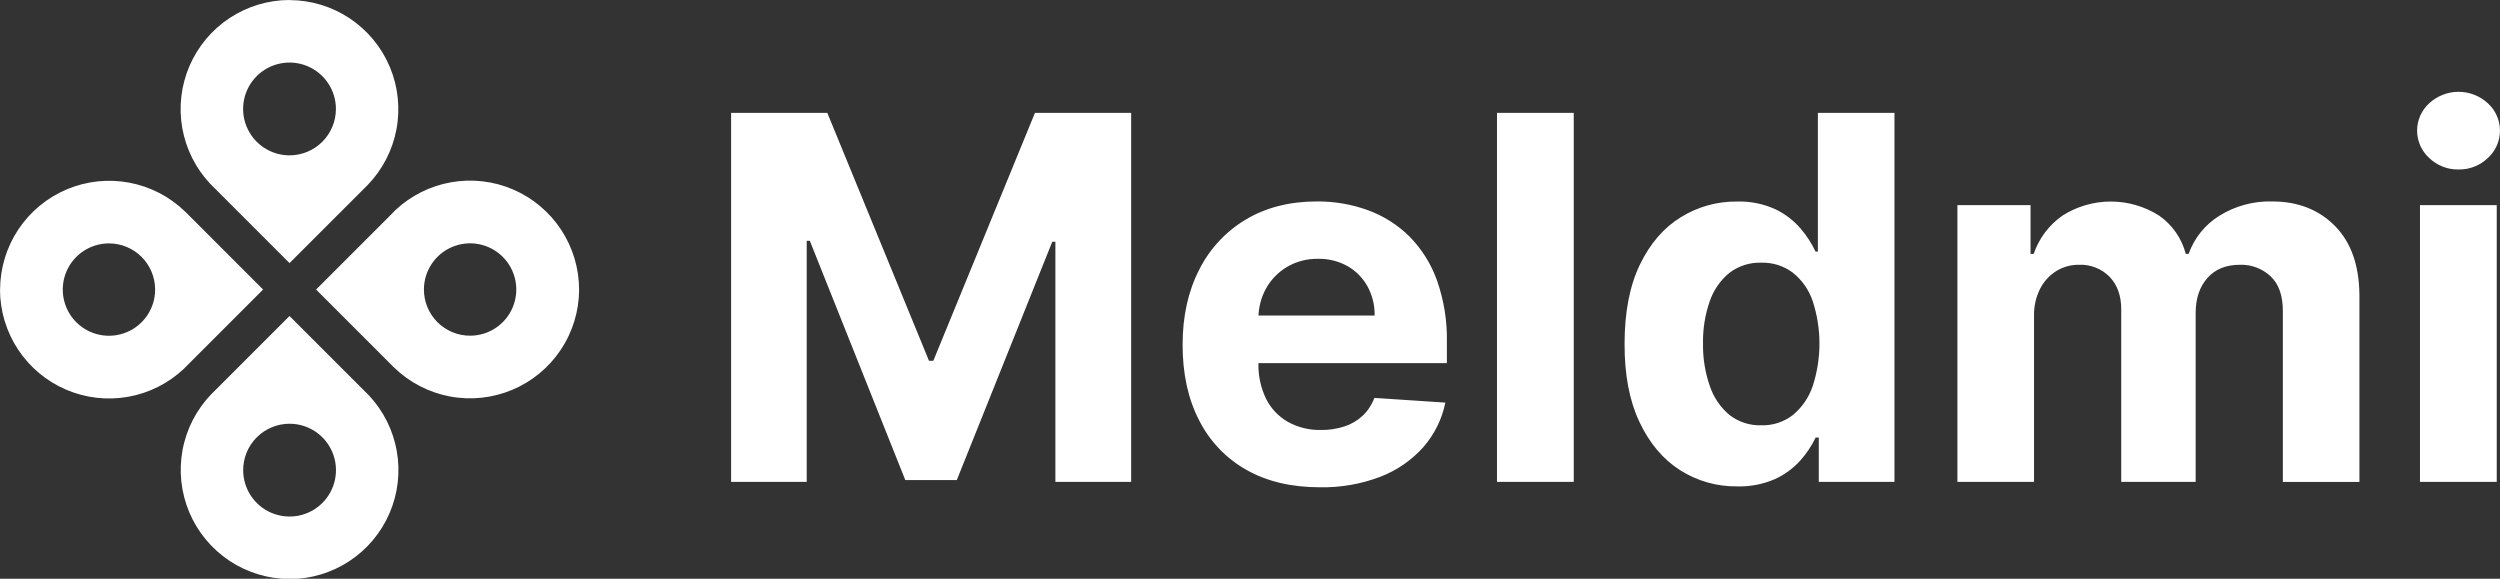 <svg width="1080" height="250" viewBox="0 0 1080 250" fill="none" xmlns="http://www.w3.org/2000/svg">
<rect x="0" y="0" width="1080" height="250" fill="#333333" stroke="none"/>
<g clip-path="url(#clip0_3_16)">
<path d="M315.837 48.762H357.397L401.326 155.859H403.198L447.1 48.762H488.66V208.175H455.931V104.418H454.585L413.335 207.395H391.095L349.845 104.027H348.498V208.175H315.837V48.762ZM570.19 210.504C557.894 210.504 547.321 208 538.472 202.992C529.696 198.054 522.587 190.616 518.049 181.627C513.265 172.418 510.878 161.509 510.887 148.899C510.887 136.612 513.274 125.819 518.049 116.521C522.563 107.499 529.572 99.962 538.243 94.805C546.922 89.626 557.131 87.032 568.871 87.023C576.392 86.959 583.864 88.235 590.937 90.793C597.646 93.243 603.752 97.104 608.842 102.115C614.158 107.5 618.229 113.984 620.77 121.111C623.782 129.669 625.232 138.698 625.051 147.768V156.882H524.08V136.324H593.844C593.931 131.896 592.854 127.523 590.721 123.642C588.704 120.019 585.733 117.016 582.132 114.959C578.24 112.8 573.845 111.713 569.396 111.809C564.716 111.719 560.101 112.916 556.054 115.269C552.266 117.502 549.136 120.698 546.98 124.531C544.794 128.473 543.645 132.907 543.642 137.415V156.949C543.506 162.25 544.637 167.507 546.94 172.284C549.027 176.463 552.307 179.93 556.364 182.246C560.769 184.673 565.742 185.882 570.769 185.746C574.201 185.787 577.617 185.264 580.88 184.198C583.812 183.238 586.497 181.643 588.742 179.527C590.96 177.393 592.664 174.783 593.723 171.893L624.392 173.926C622.941 181.066 619.656 187.706 614.86 193.191C609.781 198.85 603.432 203.224 596.335 205.954C587.992 209.13 579.116 210.675 570.19 210.504ZM679.858 48.762V208.175H646.699V48.762H679.858ZM750.377 210.114C741.653 210.221 733.089 207.773 725.74 203.073C718.398 198.379 712.564 191.45 708.238 182.286C703.912 173.123 701.771 161.877 701.816 148.549C701.816 134.861 704.02 123.458 708.426 114.34C712.833 105.221 718.712 98.4 726.063 93.876C733.327 89.345 741.734 86.982 750.296 87.064C756.074 86.875 761.816 88.032 767.07 90.443C771.246 92.461 774.955 95.327 777.962 98.857C780.505 101.843 782.642 105.152 784.316 108.699H785.326V48.762H818.404V208.175H785.716V189.018H784.37C782.643 192.592 780.427 195.909 777.787 198.873C774.728 202.296 770.992 205.047 766.815 206.95C761.638 209.211 756.023 210.292 750.377 210.114ZM760.878 183.727C765.776 183.872 770.574 182.322 774.462 179.338C778.397 176.089 781.36 171.817 783.024 166.993C787 154.94 787 141.929 783.024 129.876C781.379 125.105 778.409 120.902 774.462 117.759C770.531 114.841 765.731 113.332 760.837 113.478C755.873 113.323 751.008 114.887 747.065 117.907C743.143 121.136 740.205 125.399 738.583 130.212C736.559 136.067 735.584 142.234 735.702 148.427C735.602 154.684 736.604 160.909 738.664 166.818C740.286 171.673 743.222 175.983 747.145 179.271C751.063 182.313 755.921 183.889 760.878 183.727ZM845.599 208.175V88.612H877.196V109.708H878.542C880.817 102.996 885.181 97.189 890.995 93.136C897.234 89.172 904.472 87.066 911.863 87.066C919.254 87.066 926.492 89.172 932.73 93.136C938.416 97.1 942.502 102.962 944.254 109.668H945.493C947.921 102.832 952.602 97.026 958.767 93.203C965.59 88.966 973.504 86.818 981.533 87.023C992.689 87.023 1001.75 90.564 1008.73 97.646C1015.7 104.727 1019.22 114.77 1019.27 127.775V208.189H986.191V134.305C986.191 127.663 984.427 122.682 980.9 119.361C977.32 116.018 972.562 114.227 967.666 114.38C961.644 114.38 956.95 116.287 953.584 120.102C950.218 123.916 948.531 128.938 948.522 135.167V208.175H916.373V133.605C916.373 127.753 914.699 123.081 911.351 119.59C909.638 117.849 907.578 116.486 905.306 115.588C903.034 114.691 900.599 114.279 898.158 114.38C894.655 114.335 891.212 115.293 888.236 117.14C885.259 119.033 882.853 121.699 881.275 124.854C879.496 128.44 878.614 132.403 878.704 136.405V208.175H845.599ZM1062.09 73.211C1057.39 73.302 1052.84 71.525 1049.44 68.27C1047.79 66.773 1046.47 64.947 1045.56 62.909C1044.66 60.87 1044.19 58.666 1044.19 56.436C1044.19 54.206 1044.66 52.002 1045.56 49.964C1046.47 47.925 1047.79 46.099 1049.44 44.602C1052.89 41.425 1057.4 39.661 1062.09 39.661C1066.77 39.661 1071.29 41.425 1074.74 44.602C1076.39 46.099 1077.71 47.925 1078.61 49.964C1079.52 52.002 1079.98 54.206 1079.98 56.436C1079.98 58.666 1079.52 60.87 1078.61 62.909C1077.71 64.947 1076.39 66.773 1074.74 68.27C1071.34 71.525 1066.8 73.301 1062.09 73.211ZM1045.43 208.175V88.612H1078.59V208.175H1045.43ZM125.083 0C115.888 0.012 106.898 2.714 99.22 7.772C91.542 12.831 85.512 20.025 81.873 28.469C78.233 36.913 77.144 46.237 78.738 55.292C80.333 64.347 84.542 72.738 90.847 79.431L92.772 81.342L125.083 113.653L157.959 80.79L158.753 79.996C165.199 73.362 169.55 64.977 171.263 55.887C172.977 46.797 171.977 37.404 168.388 28.879C164.799 20.353 158.78 13.073 151.082 7.944C143.384 2.816 134.346 0.067 125.096 0.04L125.083 0ZM125.083 67.112C121.118 67.115 117.241 65.941 113.942 63.74C110.644 61.539 108.072 58.409 106.553 54.747C105.034 51.084 104.635 47.053 105.407 43.163C106.179 39.274 108.087 35.701 110.89 32.896C113.693 30.091 117.265 28.181 121.154 27.406C125.043 26.631 129.074 27.028 132.738 28.544C136.401 30.061 139.533 32.631 141.736 35.928C143.94 39.224 145.116 43.101 145.116 47.066C145.116 52.38 143.005 57.477 139.249 61.236C135.493 64.995 130.397 67.109 125.083 67.112ZM0 125.083C0.012 134.278 2.714 143.268 7.772 150.946C12.831 158.624 20.025 164.654 28.469 168.293C36.913 171.933 46.237 173.022 55.292 171.427C64.347 169.833 72.738 165.624 79.431 159.319L81.342 157.394L113.653 125.083L80.79 92.207L79.983 91.412C73.348 84.971 64.964 80.624 55.877 78.914C46.789 77.203 37.399 78.204 28.876 81.792C20.353 85.38 13.075 91.397 7.947 99.093C2.82 106.788 0.07 115.822 0.04 125.069L0 125.083ZM67.018 125.083C67.02 129.029 65.853 132.887 63.663 136.17C61.473 139.452 58.358 142.012 54.714 143.524C51.069 145.037 47.058 145.435 43.187 144.668C39.316 143.9 35.76 142.002 32.967 139.214C30.175 136.426 28.273 132.872 27.5 129.002C26.728 125.132 27.12 121.12 28.628 117.474C30.135 113.827 32.691 110.709 35.97 108.514C39.25 106.32 43.106 105.147 47.053 105.145C49.673 105.143 52.267 105.657 54.689 106.658C57.11 107.659 59.311 109.127 61.165 110.979C63.019 112.83 64.49 115.029 65.494 117.449C66.498 119.869 67.016 122.463 67.018 125.083ZM125.083 250.166C134.276 250.151 143.265 247.448 150.941 242.388C158.617 237.328 164.645 230.134 168.283 221.691C171.92 213.248 173.009 203.925 171.413 194.871C169.818 185.817 165.61 177.427 159.305 170.735L157.38 168.824L125.069 136.513L92.207 169.376L91.399 170.17C84.953 176.804 80.602 185.189 78.889 194.279C77.176 203.369 78.176 212.762 81.765 221.287C85.353 229.813 91.372 237.093 99.07 242.221C106.769 247.35 115.806 250.098 125.056 250.126L125.083 250.166ZM125.083 183.054C129.045 183.051 132.92 184.223 136.217 186.421C139.514 188.619 142.085 191.745 143.606 195.404C145.127 199.063 145.53 203.09 144.764 206.978C143.997 210.865 142.096 214.439 139.3 217.246C136.503 220.054 132.938 221.969 129.053 222.752C125.169 223.534 121.14 223.147 117.475 221.641C113.81 220.134 110.674 217.575 108.462 214.287C106.251 210.999 105.064 207.13 105.05 203.167C105.041 200.53 105.553 197.917 106.556 195.478C107.558 193.039 109.032 190.822 110.893 188.954C112.754 187.085 114.965 185.602 117.4 184.59C119.835 183.578 122.446 183.056 125.083 183.054ZM250.166 125.083C250.154 115.888 247.452 106.898 242.394 99.22C237.335 91.542 230.141 85.512 221.697 81.873C213.253 78.233 203.929 77.144 194.874 78.738C185.819 80.333 177.428 84.542 170.735 90.847L168.864 92.772L136.553 125.083L169.429 157.959L170.224 158.753C176.858 165.199 185.243 169.55 194.332 171.263C203.422 172.977 212.816 171.976 221.341 168.388C229.866 164.799 237.147 158.78 242.275 151.082C247.403 143.384 250.152 134.346 250.179 125.096L250.166 125.083ZM183.135 125.083C183.132 121.137 184.299 117.279 186.49 113.996C188.68 110.713 191.794 108.154 195.439 106.641C199.083 105.129 203.095 104.731 206.966 105.498C210.836 106.266 214.393 108.163 217.185 110.952C219.977 113.74 221.88 117.294 222.652 121.164C223.425 125.034 223.032 129.046 221.525 132.692C220.017 136.339 217.462 139.457 214.182 141.651C210.903 143.846 207.046 145.019 203.1 145.021C200.479 145.025 197.884 144.512 195.462 143.511C193.039 142.511 190.838 141.043 188.984 139.191C187.13 137.339 185.659 135.14 184.655 132.719C183.651 130.298 183.135 127.704 183.135 125.083Z" fill="white"/>
</g>
<defs>
<clipPath id="clip0_3_16">
<rect width="1080" height="250.166" fill="white"/>
</clipPath>
</defs>
</svg>
